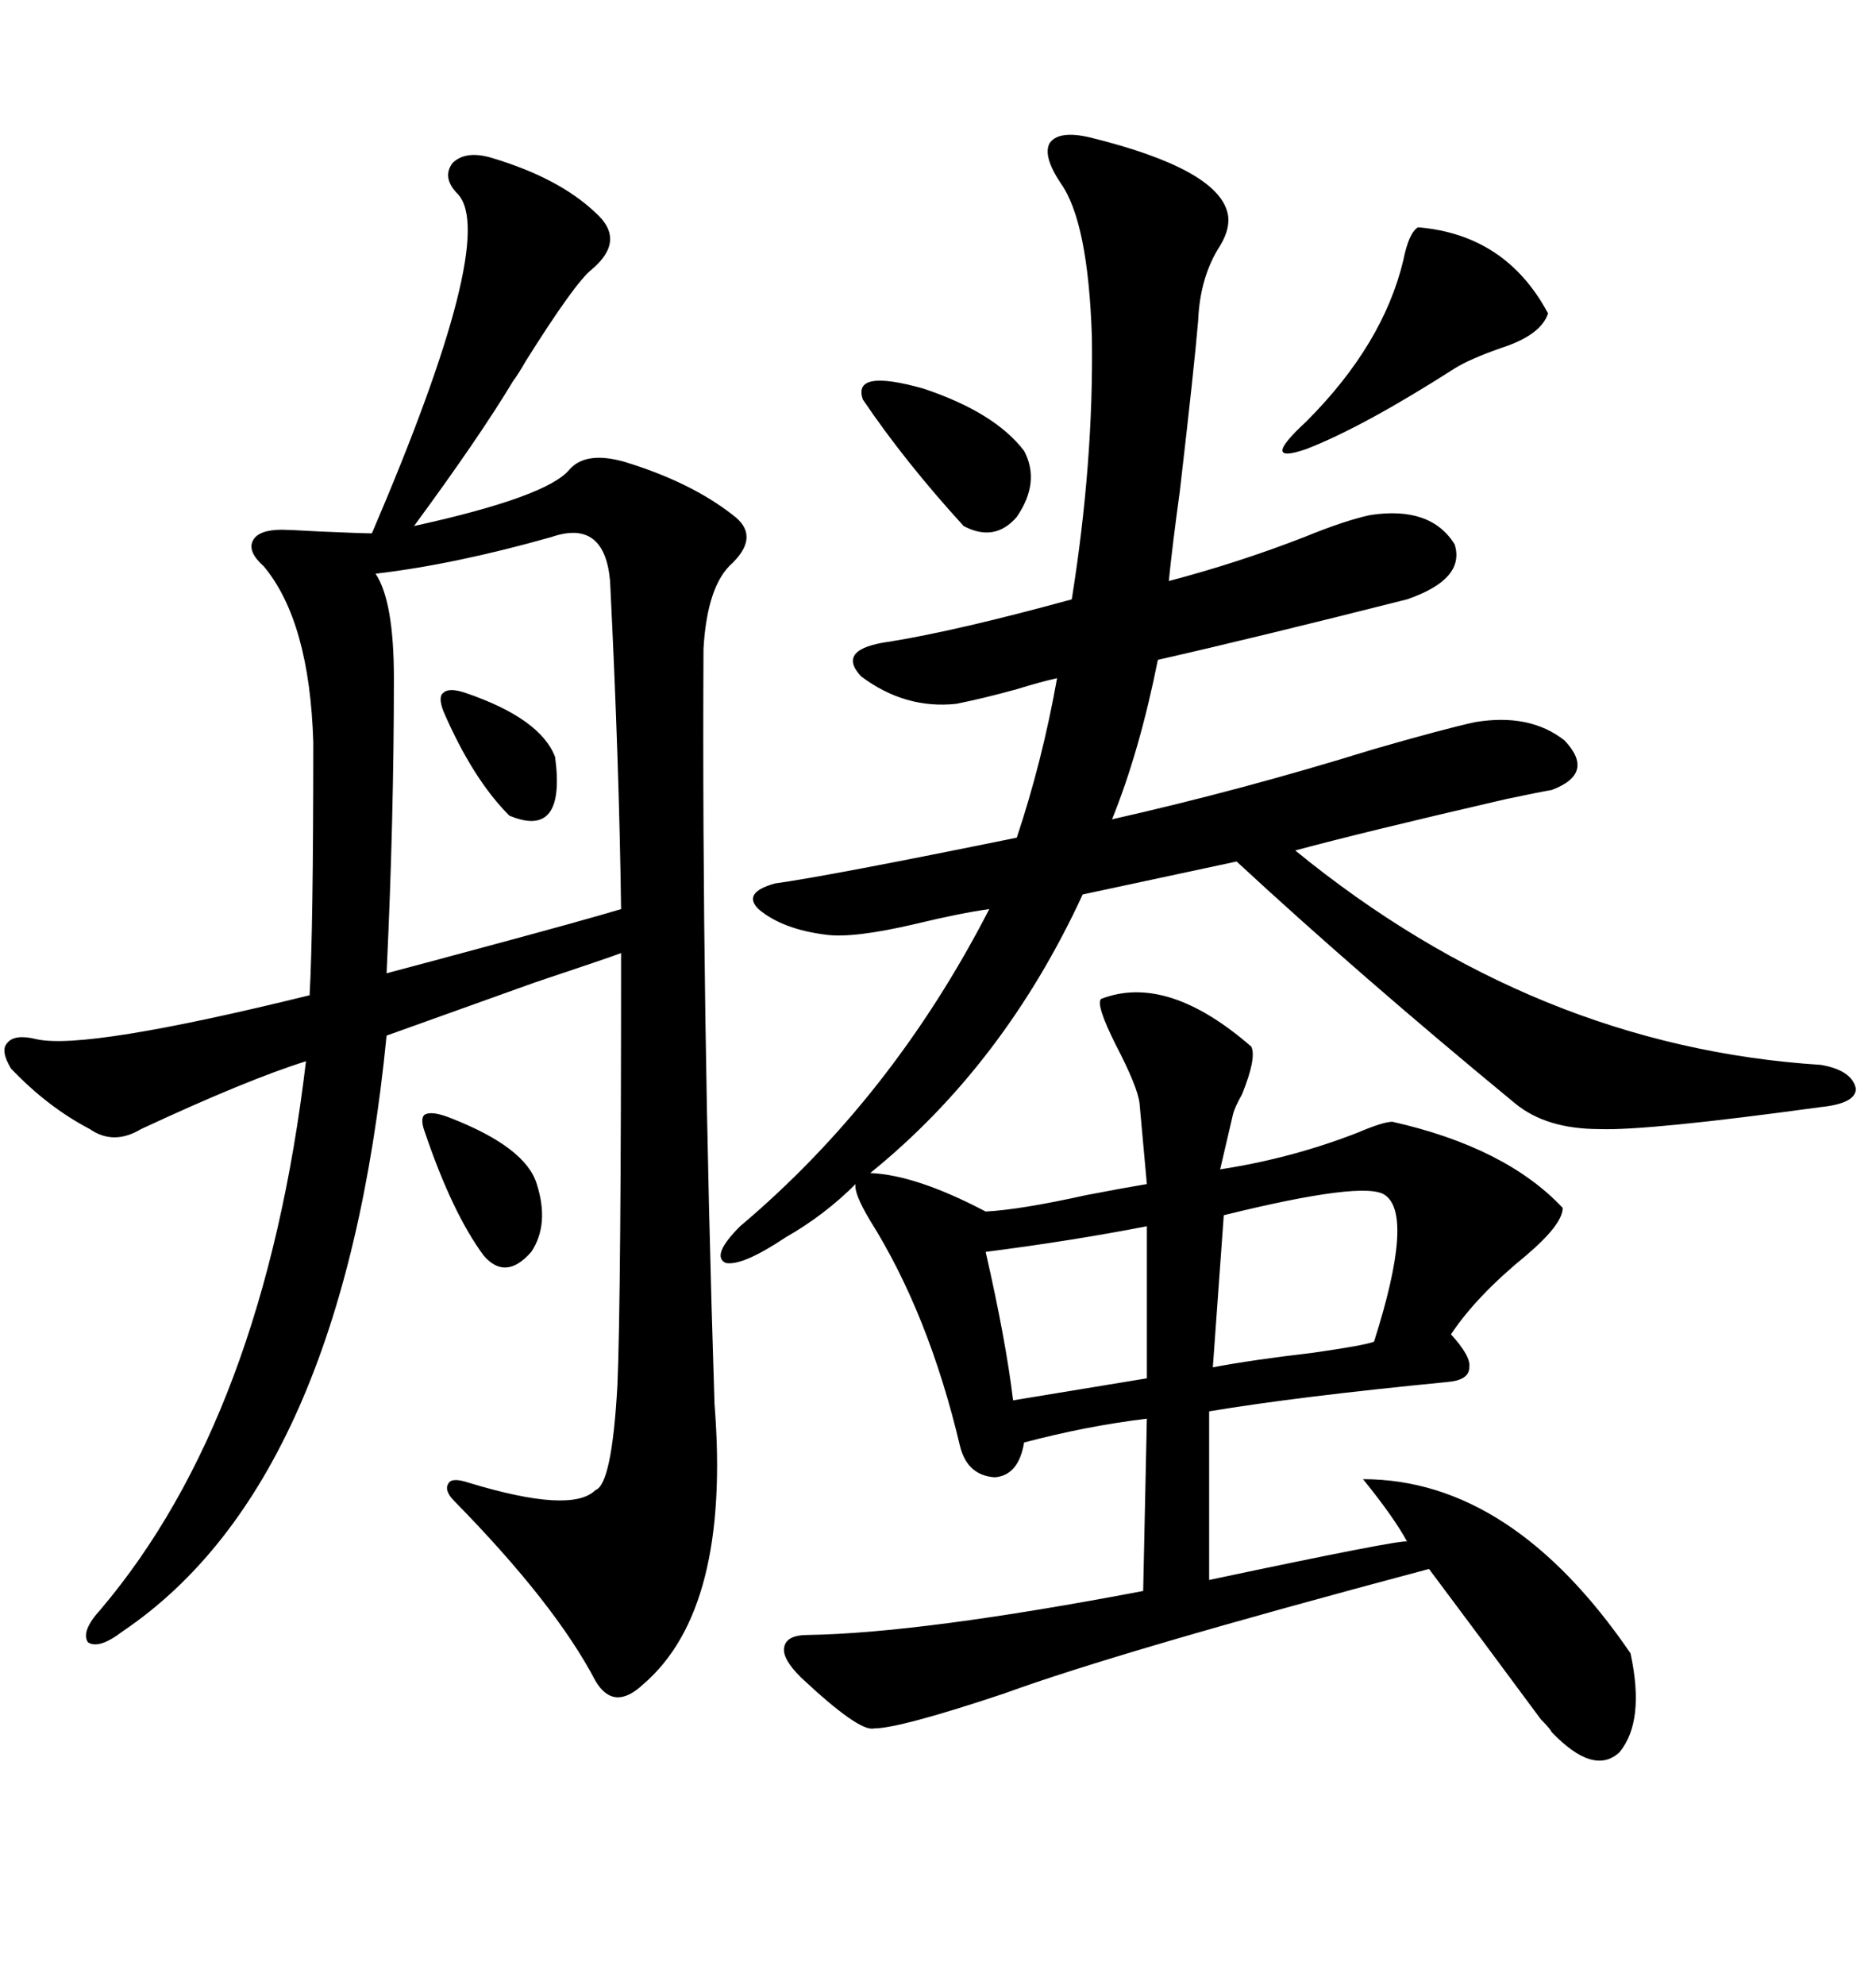 <svg xmlns="http://www.w3.org/2000/svg" xmlns:xlink="http://www.w3.org/1999/xlink" width="300" height="317.285"><path d="M176.07 159.67L176.07 159.67Q186.62 155.57 200.10 167.29L200.10 167.29Q200.98 169.04 198.63 174.90L198.63 174.90Q197.46 176.95 197.17 178.13L197.17 178.13L195.12 186.91Q206.54 185.16 217.09 181.05L217.09 181.05Q221.19 179.30 222.66 179.30L222.66 179.30Q240.82 183.40 249.90 193.07L249.90 193.07Q249.90 195.70 244.04 200.68L244.04 200.68Q236.13 207.13 232.03 213.28L232.03 213.28Q235.25 216.80 234.96 218.55L234.96 218.55Q234.96 220.61 231.45 220.90L231.45 220.90Q207.42 223.24 193.36 225.59L193.36 225.59L193.36 252.54Q223.83 246.09 225 246.39L225 246.39Q222.95 242.58 217.97 236.43L217.97 236.43Q241.70 236.43 260.74 264.26L260.74 264.26Q263.09 275.10 258.98 280.08L258.98 280.08Q254.88 283.89 248.14 276.86L248.14 276.86Q247.85 276.27 246.39 274.80L246.39 274.80Q237.30 262.50 228.52 250.78L228.52 250.78Q179.00 263.96 160.55 270.70L160.55 270.70Q143.85 276.27 139.75 276.27L139.75 276.27Q137.40 276.86 128.03 268.07L128.03 268.07Q125.10 265.14 125.39 263.38L125.39 263.38Q125.68 261.33 129.20 261.33L129.20 261.33Q147.36 261.04 182.81 254.30L182.81 254.30L183.40 226.76Q173.73 227.93 163.77 230.57L163.77 230.57Q162.89 235.84 159.08 236.13L159.08 236.13Q154.69 235.84 153.52 231.15L153.52 231.15Q148.54 210.06 139.16 195.12L139.16 195.12Q136.52 190.72 136.82 189.26L136.82 189.26Q131.84 194.24 125.68 197.75L125.68 197.75Q118.65 202.44 116.02 201.86L116.02 201.86Q113.67 200.68 118.36 196.00L118.36 196.00Q142.68 175.49 158.20 145.31L158.20 145.31Q153.81 145.90 146.48 147.66L146.48 147.66Q136.52 150 132.13 149.41L132.13 149.41Q125.10 148.54 121.29 145.31L121.29 145.31Q118.65 142.68 123.93 141.21L123.93 141.21Q132.42 140.04 162.60 133.89L162.60 133.89Q166.70 121.58 169.04 108.40L169.04 108.40Q166.41 108.98 162.60 110.16L162.60 110.16Q157.32 111.62 152.93 112.50L152.93 112.50Q144.73 113.38 137.70 108.11L137.70 108.11Q133.59 103.71 142.38 102.54L142.38 102.54Q153.22 100.78 171.39 95.80L171.39 95.80Q174.90 73.83 174.61 53.91L174.61 53.91Q174.02 35.45 169.63 29.30L169.63 29.30Q166.70 24.90 167.87 22.85L167.87 22.85Q169.34 20.80 174.32 21.97L174.32 21.97Q194.53 26.95 196.29 33.98L196.29 33.98Q196.88 36.33 195.12 39.26L195.12 39.26Q191.89 44.24 191.60 51.27L191.60 51.27Q191.02 58.30 188.67 78.52L188.67 78.52Q187.50 87.01 186.91 92.87L186.91 92.87Q198.05 89.94 208.59 85.84L208.59 85.84Q215.04 83.20 219.14 82.32L219.14 82.32Q228.81 80.86 232.62 87.01L232.62 87.01Q234.38 92.58 225 95.80L225 95.80Q200.68 101.95 185.16 105.47L185.16 105.47Q182.23 120.12 177.83 130.96L177.83 130.96Q198.63 126.27 219.43 119.82L219.43 119.82Q230.57 116.60 235.84 115.43L235.84 115.43Q244.63 113.96 250.20 118.36L250.20 118.36Q255.18 123.63 248.14 126.27L248.14 126.27Q246.39 126.56 240.82 127.73L240.82 127.73Q217.97 133.01 207.13 135.94L207.13 135.94Q245.51 167.29 291.21 170.21L291.21 170.21Q296.19 171.09 296.78 174.02L296.78 174.02Q296.78 176.37 291.21 176.95L291.21 176.95Q263.38 180.76 255.76 180.47L255.76 180.47Q247.27 180.47 242.29 176.37L242.29 176.37Q217.38 155.86 197.75 137.70L197.75 137.70L173.14 142.97Q160.55 170.21 139.16 187.50L139.16 187.50Q146.48 187.79 157.62 193.65L157.62 193.65Q163.18 193.36 173.73 191.02L173.73 191.02Q179.88 189.84 183.40 189.26L183.40 189.26Q182.81 182.81 182.23 176.37L182.23 176.37Q181.93 173.73 178.42 166.99L178.42 166.99Q175.20 160.55 176.07 159.67ZM114.26 224.41L114.26 224.41Q116.89 257.23 102.83 269.24L102.83 269.24Q98.14 273.63 95.21 268.65L95.21 268.65Q88.77 256.35 72.66 239.94L72.66 239.94Q70.90 238.18 71.78 237.01L71.78 237.01Q72.36 236.13 75 237.01L75 237.01Q91.41 241.99 95.21 238.18L95.21 238.18Q97.85 237.30 98.73 221.48L98.73 221.48Q99.32 208.01 99.32 152.34L99.32 152.34Q96.97 153.22 85.55 157.03L85.55 157.03Q65.92 164.06 61.82 165.53L61.82 165.53Q54.79 237.01 19.63 260.74L19.63 260.74Q15.82 263.67 14.06 262.50L14.06 262.50Q12.89 260.74 16.11 257.23L16.11 257.23Q42.19 226.46 48.93 169.63L48.93 169.63Q39.55 172.56 22.56 180.47L22.56 180.47Q18.16 183.11 14.36 180.47L14.36 180.47Q7.62 176.95 1.76 170.80L1.76 170.80Q0 167.87 1.17 166.70L1.17 166.70Q2.34 165.23 5.86 166.11L5.86 166.11Q13.77 167.87 49.51 159.08L49.51 159.08Q50.10 148.54 50.10 118.65L50.10 118.65Q49.51 99.32 42.19 90.53L42.19 90.53Q39.55 88.18 40.43 86.43L40.43 86.43Q41.31 84.67 45.12 84.67L45.12 84.67Q46.00 84.67 51.27 84.96L51.27 84.96Q58.01 85.25 59.47 85.25L59.47 85.25Q79.69 38.09 73.24 31.05L73.24 31.05Q70.61 28.42 72.36 26.07L72.36 26.07Q74.41 24.02 78.52 25.20L78.52 25.20Q89.36 28.42 95.21 33.98L95.21 33.98Q100.20 38.38 94.63 43.07L94.63 43.07Q91.99 45.12 84.08 57.71L84.08 57.71Q82.91 59.77 82.03 60.94L82.03 60.94Q76.76 69.73 66.21 84.08L66.21 84.08Q87.60 79.39 91.11 75L91.11 75Q93.75 72.07 99.90 73.83L99.90 73.83Q110.45 77.05 117.19 82.32L117.19 82.32Q121.58 85.55 117.19 89.94L117.19 89.94Q113.09 93.46 112.50 103.71L112.50 103.71Q112.21 160.55 114.26 224.41ZM88.18 85.84L88.18 85.84Q72.66 90.23 60.06 91.70L60.06 91.70Q62.99 96.09 62.99 108.40L62.99 108.40Q62.99 130.96 61.82 155.57L61.82 155.57Q67.38 154.10 78.22 151.17L78.22 151.17Q93.46 147.07 99.32 145.31L99.32 145.31Q99.02 122.17 97.56 92.87L97.56 92.87Q96.68 82.91 88.18 85.84ZM221.48 191.02L221.48 191.02Q218.26 188.67 195.70 194.24L195.70 194.24L193.95 218.55Q200.10 217.38 210.06 216.21L210.06 216.21Q218.26 215.04 219.73 214.45L219.73 214.45Q226.17 194.24 221.48 191.02ZM226.76 36.33L226.76 36.33Q240.82 37.50 247.56 50.10L247.56 50.10Q246.39 53.61 239.94 55.66L239.94 55.66Q234.96 57.42 232.62 58.89L232.62 58.89Q217.97 68.26 208.89 71.78L208.89 71.78Q201.27 74.41 208.89 67.38L208.89 67.38Q221.19 55.08 224.41 41.60L224.41 41.60Q225.29 37.21 226.76 36.33ZM183.40 220.31L183.40 196.00Q171.39 198.34 157.62 200.10L157.62 200.10Q160.84 214.16 162.01 223.83L162.01 223.83Q169.04 222.66 183.40 220.31L183.40 220.31ZM163.77 72.07L163.77 72.07Q166.41 77.05 162.60 82.62L162.60 82.62Q159.08 86.72 154.10 84.08L154.10 84.08Q144.73 73.83 137.99 63.87L137.99 63.87Q136.23 58.89 147.66 62.11L147.66 62.11Q159.08 65.92 163.77 72.07ZM72.07 178.71L72.07 178.71Q84.08 183.40 85.84 189.26L85.84 189.26Q87.89 195.70 84.96 200.10L84.96 200.10Q80.86 204.79 77.34 200.68L77.34 200.68Q72.36 193.95 67.97 181.05L67.97 181.05Q67.09 178.71 67.97 178.13L67.97 178.13Q69.14 177.54 72.07 178.71ZM74.41 110.74L74.41 110.74Q86.43 114.84 88.77 121.00L88.77 121.00Q90.53 134.18 81.45 130.37L81.45 130.37Q75.59 124.51 70.90 113.67L70.90 113.67Q70.02 111.33 70.90 110.74L70.90 110.74Q71.78 109.86 74.41 110.74Z"/></svg>